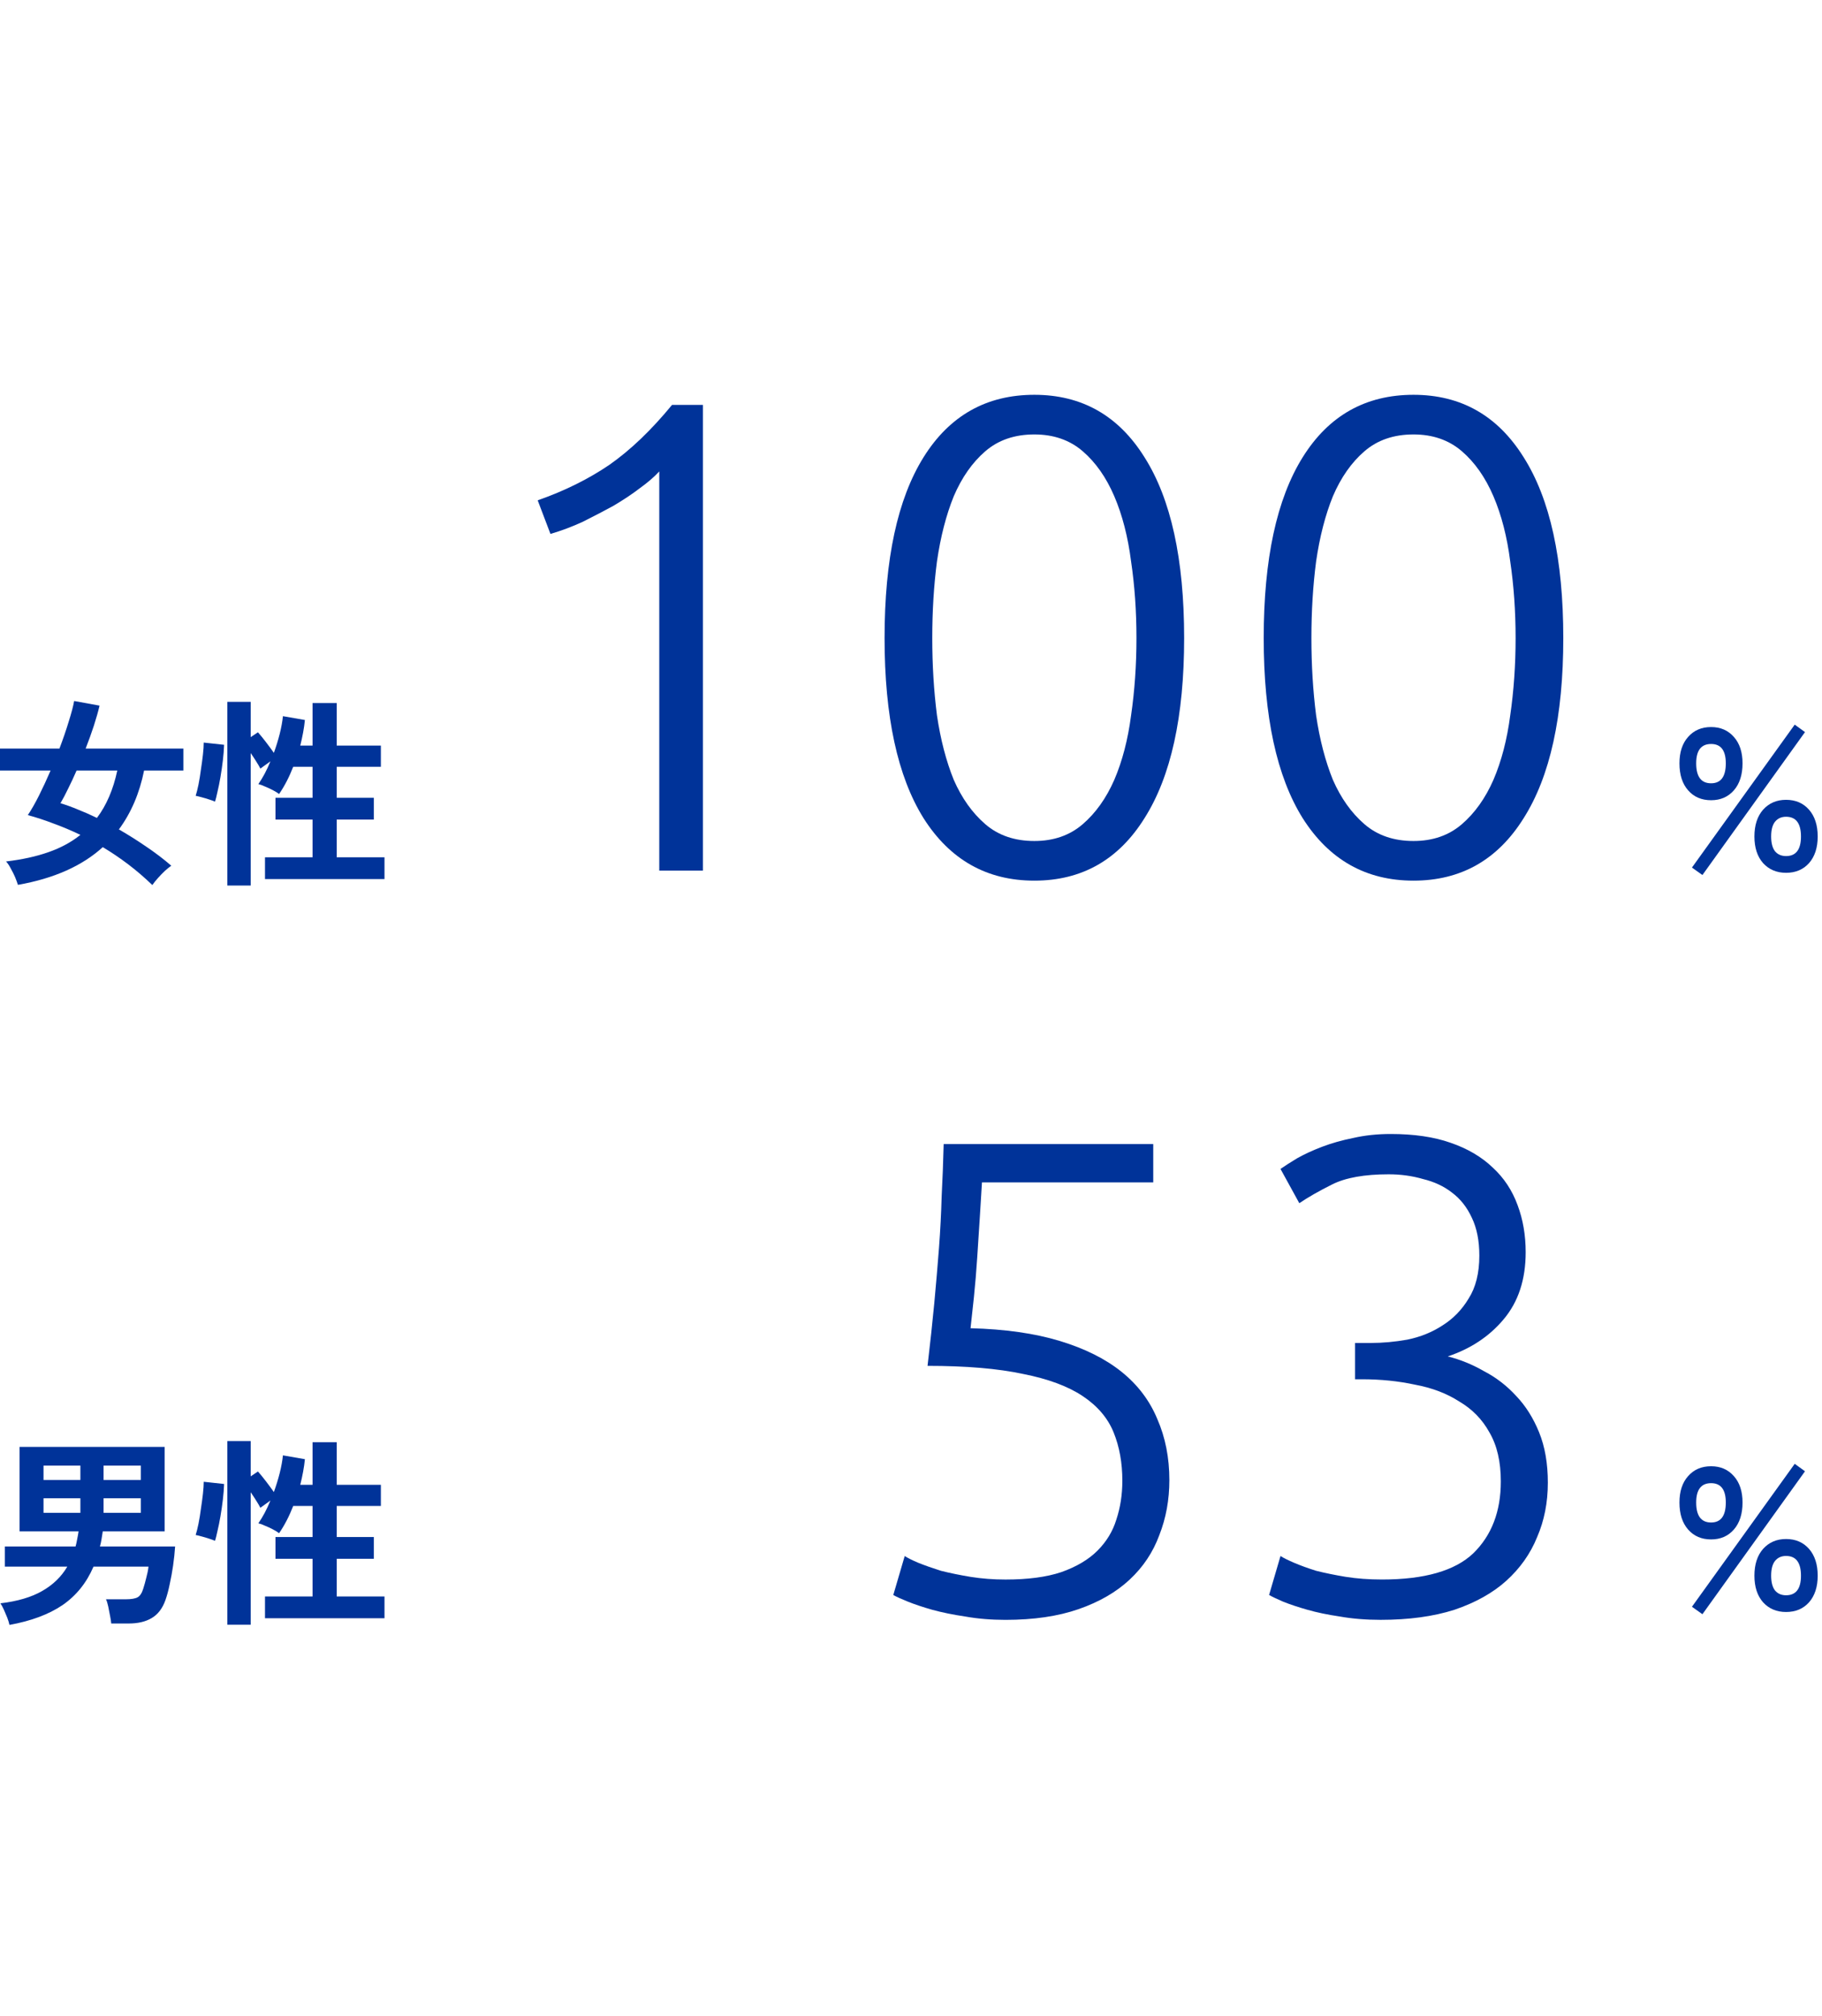<svg width="217" height="240" viewBox="0 0 217 240" fill="none" xmlns="http://www.w3.org/2000/svg">
<path d="M150.508 75.96C150.508 66.573 152.054 59.4 155.148 54.44C158.241 49.48 162.641 47 168.348 47C174.001 47 178.374 49.48 181.468 54.44C184.614 59.4 186.188 66.573 186.188 75.96C186.188 85.293 184.614 92.44 181.468 97.4C178.374 102.36 174.001 104.84 168.348 104.84C162.694 104.84 158.294 102.36 155.148 97.4C152.054 92.44 150.508 85.293 150.508 75.96ZM180.508 75.96C180.508 72.76 180.294 69.72 179.868 66.84C179.494 63.907 178.828 61.32 177.868 59.08C176.908 56.84 175.654 55.053 174.108 53.72C172.561 52.387 170.641 51.72 168.348 51.72C166.001 51.72 164.054 52.387 162.508 53.72C160.961 55.053 159.708 56.84 158.748 59.08C157.841 61.32 157.174 63.907 156.748 66.84C156.374 69.72 156.188 72.76 156.188 75.96C156.188 79.16 156.374 82.227 156.748 85.16C157.174 88.04 157.841 90.6 158.748 92.84C159.708 95.027 160.961 96.787 162.508 98.12C164.054 99.453 166.001 100.12 168.348 100.12C170.641 100.12 172.561 99.453 174.108 98.12C175.654 96.787 176.908 95.027 177.868 92.84C178.828 90.6 179.494 88.04 179.868 85.16C180.294 82.227 180.508 79.16 180.508 75.96Z" fill="#003399"/>
<path d="M105.352 75.96C105.352 66.573 106.898 59.4 109.992 54.44C113.085 49.48 117.485 47 123.192 47C128.845 47 133.218 49.48 136.312 54.44C139.458 59.4 141.032 66.573 141.032 75.96C141.032 85.293 139.458 92.44 136.312 97.4C133.218 102.36 128.845 104.84 123.192 104.84C117.538 104.84 113.138 102.36 109.992 97.4C106.898 92.44 105.352 85.293 105.352 75.96ZM135.352 75.96C135.352 72.76 135.138 69.72 134.712 66.84C134.338 63.907 133.672 61.32 132.712 59.08C131.752 56.84 130.498 55.053 128.952 53.72C127.405 52.387 125.485 51.72 123.192 51.72C120.845 51.72 118.898 52.387 117.352 53.72C115.805 55.053 114.552 56.84 113.592 59.08C112.685 61.32 112.018 63.907 111.592 66.84C111.218 69.72 111.032 72.76 111.032 75.96C111.032 79.16 111.218 82.227 111.592 85.16C112.018 88.04 112.685 90.6 113.592 92.84C114.552 95.027 115.805 96.787 117.352 98.12C118.898 99.453 120.845 100.12 123.192 100.12C125.485 100.12 127.405 99.453 128.952 98.12C130.498 96.787 131.752 95.027 132.712 92.84C133.672 90.6 134.338 88.04 134.712 85.16C135.138 82.227 135.352 79.16 135.352 75.96Z" fill="#003399"/>
<path d="M64.039 59.563C67.239 58.443 70.092 57.03 72.599 55.323C75.106 53.563 77.586 51.19 80.039 48.203H83.719V103.643H78.519V56.123C77.932 56.763 77.159 57.43 76.199 58.123C75.292 58.816 74.252 59.51 73.079 60.203C71.906 60.843 70.679 61.483 69.399 62.123C68.119 62.71 66.839 63.19 65.559 63.563L64.039 59.563Z" fill="#003399"/>
<path d="M203.791 95.266C202.655 95.266 201.743 94.874 201.055 94.09C200.367 93.306 200.023 92.234 200.023 90.874C200.023 89.546 200.367 88.498 201.055 87.73C201.743 86.946 202.655 86.554 203.791 86.554C204.911 86.554 205.815 86.946 206.503 87.73C207.191 88.498 207.535 89.546 207.535 90.874C207.535 92.234 207.191 93.306 206.503 94.09C205.815 94.874 204.911 95.266 203.791 95.266ZM212.719 103.906C211.599 103.906 210.687 103.522 209.983 102.754C209.295 101.97 208.951 100.914 208.951 99.586C208.951 98.242 209.295 97.178 209.983 96.394C210.687 95.61 211.599 95.218 212.719 95.218C213.855 95.218 214.767 95.61 215.455 96.394C216.143 97.178 216.487 98.242 216.487 99.586C216.487 100.914 216.143 101.97 215.455 102.754C214.767 103.522 213.855 103.906 212.719 103.906ZM202.759 104.17L201.511 103.282L213.751 86.266L214.975 87.154L202.759 104.17ZM212.719 101.914C213.903 101.914 214.495 101.138 214.495 99.586C214.495 98.018 213.903 97.234 212.719 97.234C212.159 97.234 211.719 97.434 211.399 97.834C211.095 98.218 210.943 98.802 210.943 99.586C210.943 100.354 211.095 100.938 211.399 101.338C211.719 101.722 212.159 101.914 212.719 101.914ZM203.791 93.25C204.959 93.25 205.543 92.458 205.543 90.874C205.543 89.338 204.959 88.57 203.791 88.57C202.607 88.57 202.015 89.338 202.015 90.874C202.015 92.458 202.607 93.25 203.791 93.25Z" fill="#003399"/>
<path d="M27.073 105.419V83.555H29.857V87.755L30.721 87.179C30.993 87.483 31.313 87.875 31.681 88.355C32.049 88.835 32.361 89.259 32.617 89.627C32.889 88.875 33.121 88.123 33.313 87.371C33.505 86.603 33.633 85.899 33.697 85.259L36.313 85.715C36.265 86.211 36.193 86.715 36.097 87.227C36.001 87.739 35.889 88.251 35.761 88.763H37.225V83.699H40.105V88.763H45.361V91.283H40.105V94.979H44.521V97.571H40.105V102.059H45.793V104.651H31.561V102.059H37.225V97.571H32.809V94.979H37.225V91.283H34.921C34.441 92.515 33.881 93.595 33.241 94.523C33.049 94.379 32.801 94.227 32.497 94.067C32.193 93.907 31.881 93.763 31.561 93.635C31.257 93.491 30.993 93.395 30.769 93.347C31.297 92.595 31.777 91.691 32.209 90.635L31.009 91.499C30.881 91.243 30.713 90.955 30.505 90.635C30.297 90.299 30.081 89.971 29.857 89.651V105.419H27.073ZM25.609 95.435C25.433 95.355 25.193 95.267 24.889 95.171C24.601 95.075 24.305 94.987 24.001 94.907C23.713 94.827 23.481 94.771 23.305 94.739C23.417 94.387 23.529 93.939 23.641 93.395C23.753 92.835 23.849 92.243 23.929 91.619C24.025 90.995 24.105 90.403 24.169 89.843C24.233 89.267 24.265 88.787 24.265 88.403L26.689 88.667C26.673 89.211 26.625 89.827 26.545 90.515C26.465 91.187 26.369 91.851 26.257 92.507C26.145 93.163 26.025 93.755 25.897 94.283C25.785 94.811 25.689 95.195 25.609 95.435Z" fill="#003399"/>
<path d="M18.144 105.365C17.216 104.469 16.256 103.645 15.264 102.893C14.272 102.141 13.264 101.461 12.24 100.853C9.776 103.093 6.408 104.589 2.136 105.341C2.056 105.085 1.944 104.781 1.8 104.429C1.656 104.093 1.488 103.757 1.296 103.421C1.12 103.069 0.928 102.781 0.72 102.557C2.624 102.333 4.304 101.965 5.76 101.453C7.232 100.941 8.504 100.253 9.576 99.389C8.504 98.877 7.44 98.429 6.384 98.045C5.344 97.645 4.32 97.309 3.312 97.037C3.744 96.397 4.192 95.613 4.656 94.685C5.12 93.757 5.576 92.773 6.024 91.733H0V89.117H7.08C7.512 87.981 7.88 86.909 8.184 85.901C8.504 84.893 8.72 84.077 8.832 83.453L11.856 84.005C11.696 84.693 11.472 85.485 11.184 86.381C10.896 87.261 10.568 88.173 10.2 89.117H21.84V91.733H17.16C16.616 94.437 15.616 96.773 14.16 98.741C15.248 99.365 16.328 100.045 17.4 100.781C18.472 101.501 19.472 102.261 20.4 103.061C20.192 103.205 19.944 103.405 19.656 103.661C19.368 103.933 19.088 104.221 18.816 104.525C18.544 104.829 18.32 105.109 18.144 105.365ZM11.544 97.373C12.68 95.869 13.488 93.989 13.968 91.733H9.12C8.8 92.469 8.472 93.173 8.136 93.845C7.816 94.517 7.504 95.109 7.2 95.621C7.888 95.829 8.592 96.085 9.312 96.389C10.048 96.677 10.792 97.005 11.544 97.373Z" fill="#003399"/>
<path d="M164.588 188.04C169.655 188.04 173.282 187 175.468 184.92C177.655 182.787 178.748 179.933 178.748 176.36C178.748 174.013 178.295 172.067 177.388 170.52C176.535 168.973 175.335 167.747 173.788 166.84C172.295 165.88 170.535 165.213 168.508 164.84C166.535 164.413 164.428 164.2 162.188 164.2H161.388V159.88H163.228C164.668 159.88 166.135 159.747 167.628 159.48C169.175 159.16 170.562 158.6 171.788 157.8C173.068 157 174.108 155.933 174.908 154.6C175.762 153.267 176.188 151.56 176.188 149.48C176.188 147.72 175.895 146.227 175.308 145C174.722 143.72 173.922 142.707 172.908 141.96C171.948 141.213 170.802 140.68 169.468 140.36C168.188 139.987 166.828 139.8 165.388 139.8C162.508 139.8 160.268 140.2 158.668 141C157.068 141.8 155.762 142.547 154.748 143.24L152.508 139.16C153.042 138.787 153.708 138.36 154.508 137.88C155.362 137.4 156.348 136.947 157.468 136.52C158.588 136.093 159.815 135.747 161.148 135.48C162.535 135.16 164.028 135 165.628 135C168.402 135 170.775 135.347 172.748 136.04C174.775 136.733 176.455 137.72 177.788 139C179.122 140.227 180.108 141.72 180.748 143.48C181.388 145.187 181.708 147.053 181.708 149.08C181.708 152.333 180.828 155 179.068 157.08C177.362 159.107 175.148 160.573 172.428 161.48C173.922 161.853 175.362 162.44 176.748 163.24C178.188 163.987 179.468 164.973 180.588 166.2C181.708 167.373 182.615 168.813 183.308 170.52C184.002 172.227 184.348 174.227 184.348 176.52C184.348 178.867 183.922 181.027 183.068 183C182.268 184.973 181.042 186.707 179.388 188.2C177.788 189.64 175.735 190.787 173.228 191.64C170.722 192.44 167.788 192.84 164.428 192.84C162.668 192.84 161.042 192.707 159.548 192.44C158.108 192.227 156.828 191.96 155.708 191.64C154.588 191.32 153.628 191 152.828 190.68C152.082 190.36 151.522 190.093 151.148 189.88L152.508 185.24C152.828 185.453 153.362 185.72 154.108 186.04C154.855 186.36 155.735 186.68 156.748 187C157.815 187.267 158.988 187.507 160.268 187.72C161.602 187.933 163.042 188.04 164.588 188.04Z" fill="#003399"/>
<path d="M119.751 188.043C122.417 188.043 124.631 187.75 126.391 187.163C128.204 186.523 129.644 185.67 130.711 184.603C131.777 183.536 132.524 182.31 132.951 180.923C133.431 179.483 133.671 177.936 133.671 176.283C133.671 174.15 133.324 172.23 132.631 170.523C131.937 168.816 130.711 167.376 128.951 166.203C127.191 165.03 124.817 164.15 121.831 163.563C118.844 162.923 115.057 162.603 110.471 162.603C110.791 159.883 111.057 157.403 111.271 155.163C111.484 152.87 111.671 150.683 111.831 148.603C111.991 146.47 112.097 144.416 112.151 142.443C112.257 140.416 112.337 138.336 112.391 136.203H137.351V140.763H116.951C116.897 141.776 116.817 143.083 116.711 144.683C116.604 146.283 116.497 147.936 116.391 149.643C116.284 151.296 116.151 152.896 115.991 154.443C115.831 155.99 115.697 157.216 115.591 158.123C119.697 158.23 123.244 158.736 126.231 159.643C129.217 160.55 131.671 161.776 133.591 163.323C135.511 164.87 136.924 166.736 137.831 168.923C138.791 171.11 139.271 173.536 139.271 176.203C139.271 178.55 138.871 180.736 138.071 182.763C137.324 184.79 136.151 186.55 134.551 188.043C132.951 189.536 130.924 190.71 128.471 191.563C126.017 192.416 123.111 192.843 119.751 192.843C118.044 192.843 116.444 192.71 114.951 192.443C113.511 192.23 112.204 191.963 111.031 191.643C109.911 191.323 108.951 191.003 108.151 190.683C107.351 190.363 106.764 190.096 106.391 189.883L107.751 185.243C108.071 185.456 108.604 185.723 109.351 186.043C110.151 186.363 111.057 186.683 112.071 187.003C113.137 187.27 114.311 187.51 115.591 187.723C116.924 187.936 118.311 188.043 119.751 188.043Z" fill="#003399"/>
<path d="M203.791 183.266C202.655 183.266 201.743 182.874 201.055 182.09C200.367 181.306 200.023 180.234 200.023 178.874C200.023 177.546 200.367 176.498 201.055 175.73C201.743 174.946 202.655 174.554 203.791 174.554C204.911 174.554 205.815 174.946 206.503 175.73C207.191 176.498 207.535 177.546 207.535 178.874C207.535 180.234 207.191 181.306 206.503 182.09C205.815 182.874 204.911 183.266 203.791 183.266ZM212.719 191.906C211.599 191.906 210.687 191.522 209.983 190.754C209.295 189.97 208.951 188.914 208.951 187.586C208.951 186.242 209.295 185.178 209.983 184.394C210.687 183.61 211.599 183.218 212.719 183.218C213.855 183.218 214.767 183.61 215.455 184.394C216.143 185.178 216.487 186.242 216.487 187.586C216.487 188.914 216.143 189.97 215.455 190.754C214.767 191.522 213.855 191.906 212.719 191.906ZM202.759 192.17L201.511 191.282L213.751 174.266L214.975 175.154L202.759 192.17ZM212.719 189.914C213.903 189.914 214.495 189.138 214.495 187.586C214.495 186.018 213.903 185.234 212.719 185.234C212.159 185.234 211.719 185.434 211.399 185.834C211.095 186.218 210.943 186.802 210.943 187.586C210.943 188.354 211.095 188.938 211.399 189.338C211.719 189.722 212.159 189.914 212.719 189.914ZM203.791 181.25C204.959 181.25 205.543 180.458 205.543 178.874C205.543 177.338 204.959 176.57 203.791 176.57C202.607 176.57 202.015 177.338 202.015 178.874C202.015 180.458 202.607 181.25 203.791 181.25Z" fill="#003399"/>
<path d="M27.073 193.419V171.555H29.857V175.755L30.721 175.179C30.993 175.483 31.313 175.875 31.681 176.355C32.049 176.835 32.361 177.259 32.617 177.627C32.889 176.875 33.121 176.123 33.313 175.371C33.505 174.603 33.633 173.899 33.697 173.259L36.313 173.715C36.265 174.211 36.193 174.715 36.097 175.227C36.001 175.739 35.889 176.251 35.761 176.763H37.225V171.699H40.105V176.763H45.361V179.283H40.105V182.979H44.521V185.571H40.105V190.059H45.793V192.651H31.561V190.059H37.225V185.571H32.809V182.979H37.225V179.283H34.921C34.441 180.515 33.881 181.595 33.241 182.523C33.049 182.379 32.801 182.227 32.497 182.067C32.193 181.907 31.881 181.763 31.561 181.635C31.257 181.491 30.993 181.395 30.769 181.347C31.297 180.595 31.777 179.691 32.209 178.635L31.009 179.499C30.881 179.243 30.713 178.955 30.505 178.635C30.297 178.299 30.081 177.971 29.857 177.651V193.419H27.073ZM25.609 183.435C25.433 183.355 25.193 183.267 24.889 183.171C24.601 183.075 24.305 182.987 24.001 182.907C23.713 182.827 23.481 182.771 23.305 182.739C23.417 182.387 23.529 181.939 23.641 181.395C23.753 180.835 23.849 180.243 23.929 179.619C24.025 178.995 24.105 178.403 24.169 177.843C24.233 177.267 24.265 176.787 24.265 176.403L26.689 176.667C26.673 177.211 26.625 177.827 26.545 178.515C26.465 179.187 26.369 179.851 26.257 180.507C26.145 181.163 26.025 181.755 25.897 182.283C25.785 182.811 25.689 183.195 25.609 183.435Z" fill="#003399"/>
<path d="M1.127 193.442C1.079 193.202 0.991 192.914 0.863 192.578C0.735 192.258 0.599 191.938 0.455 191.618C0.311 191.298 0.175 191.05 0.047 190.874C2.079 190.634 3.735 190.146 5.015 189.41C6.311 188.674 7.311 187.706 8.015 186.506H0.575V184.106H8.999C9.079 183.818 9.143 183.53 9.191 183.242C9.255 182.938 9.311 182.626 9.359 182.306H2.327V172.25H19.607V182.306H12.239C12.191 182.61 12.143 182.914 12.095 183.218C12.047 183.522 11.983 183.818 11.903 184.106H20.855C20.807 184.842 20.727 185.602 20.615 186.386C20.503 187.154 20.367 187.898 20.207 188.618C20.063 189.322 19.895 189.946 19.703 190.49C19.351 191.482 18.807 192.194 18.071 192.626C17.351 193.058 16.439 193.274 15.335 193.274H13.247C13.231 193.034 13.183 192.722 13.103 192.338C13.039 191.97 12.967 191.602 12.887 191.234C12.807 190.866 12.719 190.586 12.623 190.394H14.951C15.623 190.394 16.103 190.314 16.391 190.154C16.679 189.994 16.903 189.65 17.063 189.122C17.191 188.722 17.311 188.29 17.423 187.826C17.551 187.362 17.639 186.922 17.687 186.506H11.135C10.303 188.442 9.071 189.97 7.439 191.09C5.807 192.194 3.703 192.978 1.127 193.442ZM12.335 180.098H16.775V178.37H12.335V180.098ZM5.183 180.098H9.575V178.37H5.183V180.098ZM12.335 176.186H16.775V174.482H12.335V176.186ZM5.183 176.186H9.575V174.482H5.183V176.186Z" fill="#003399"/>
</svg>
